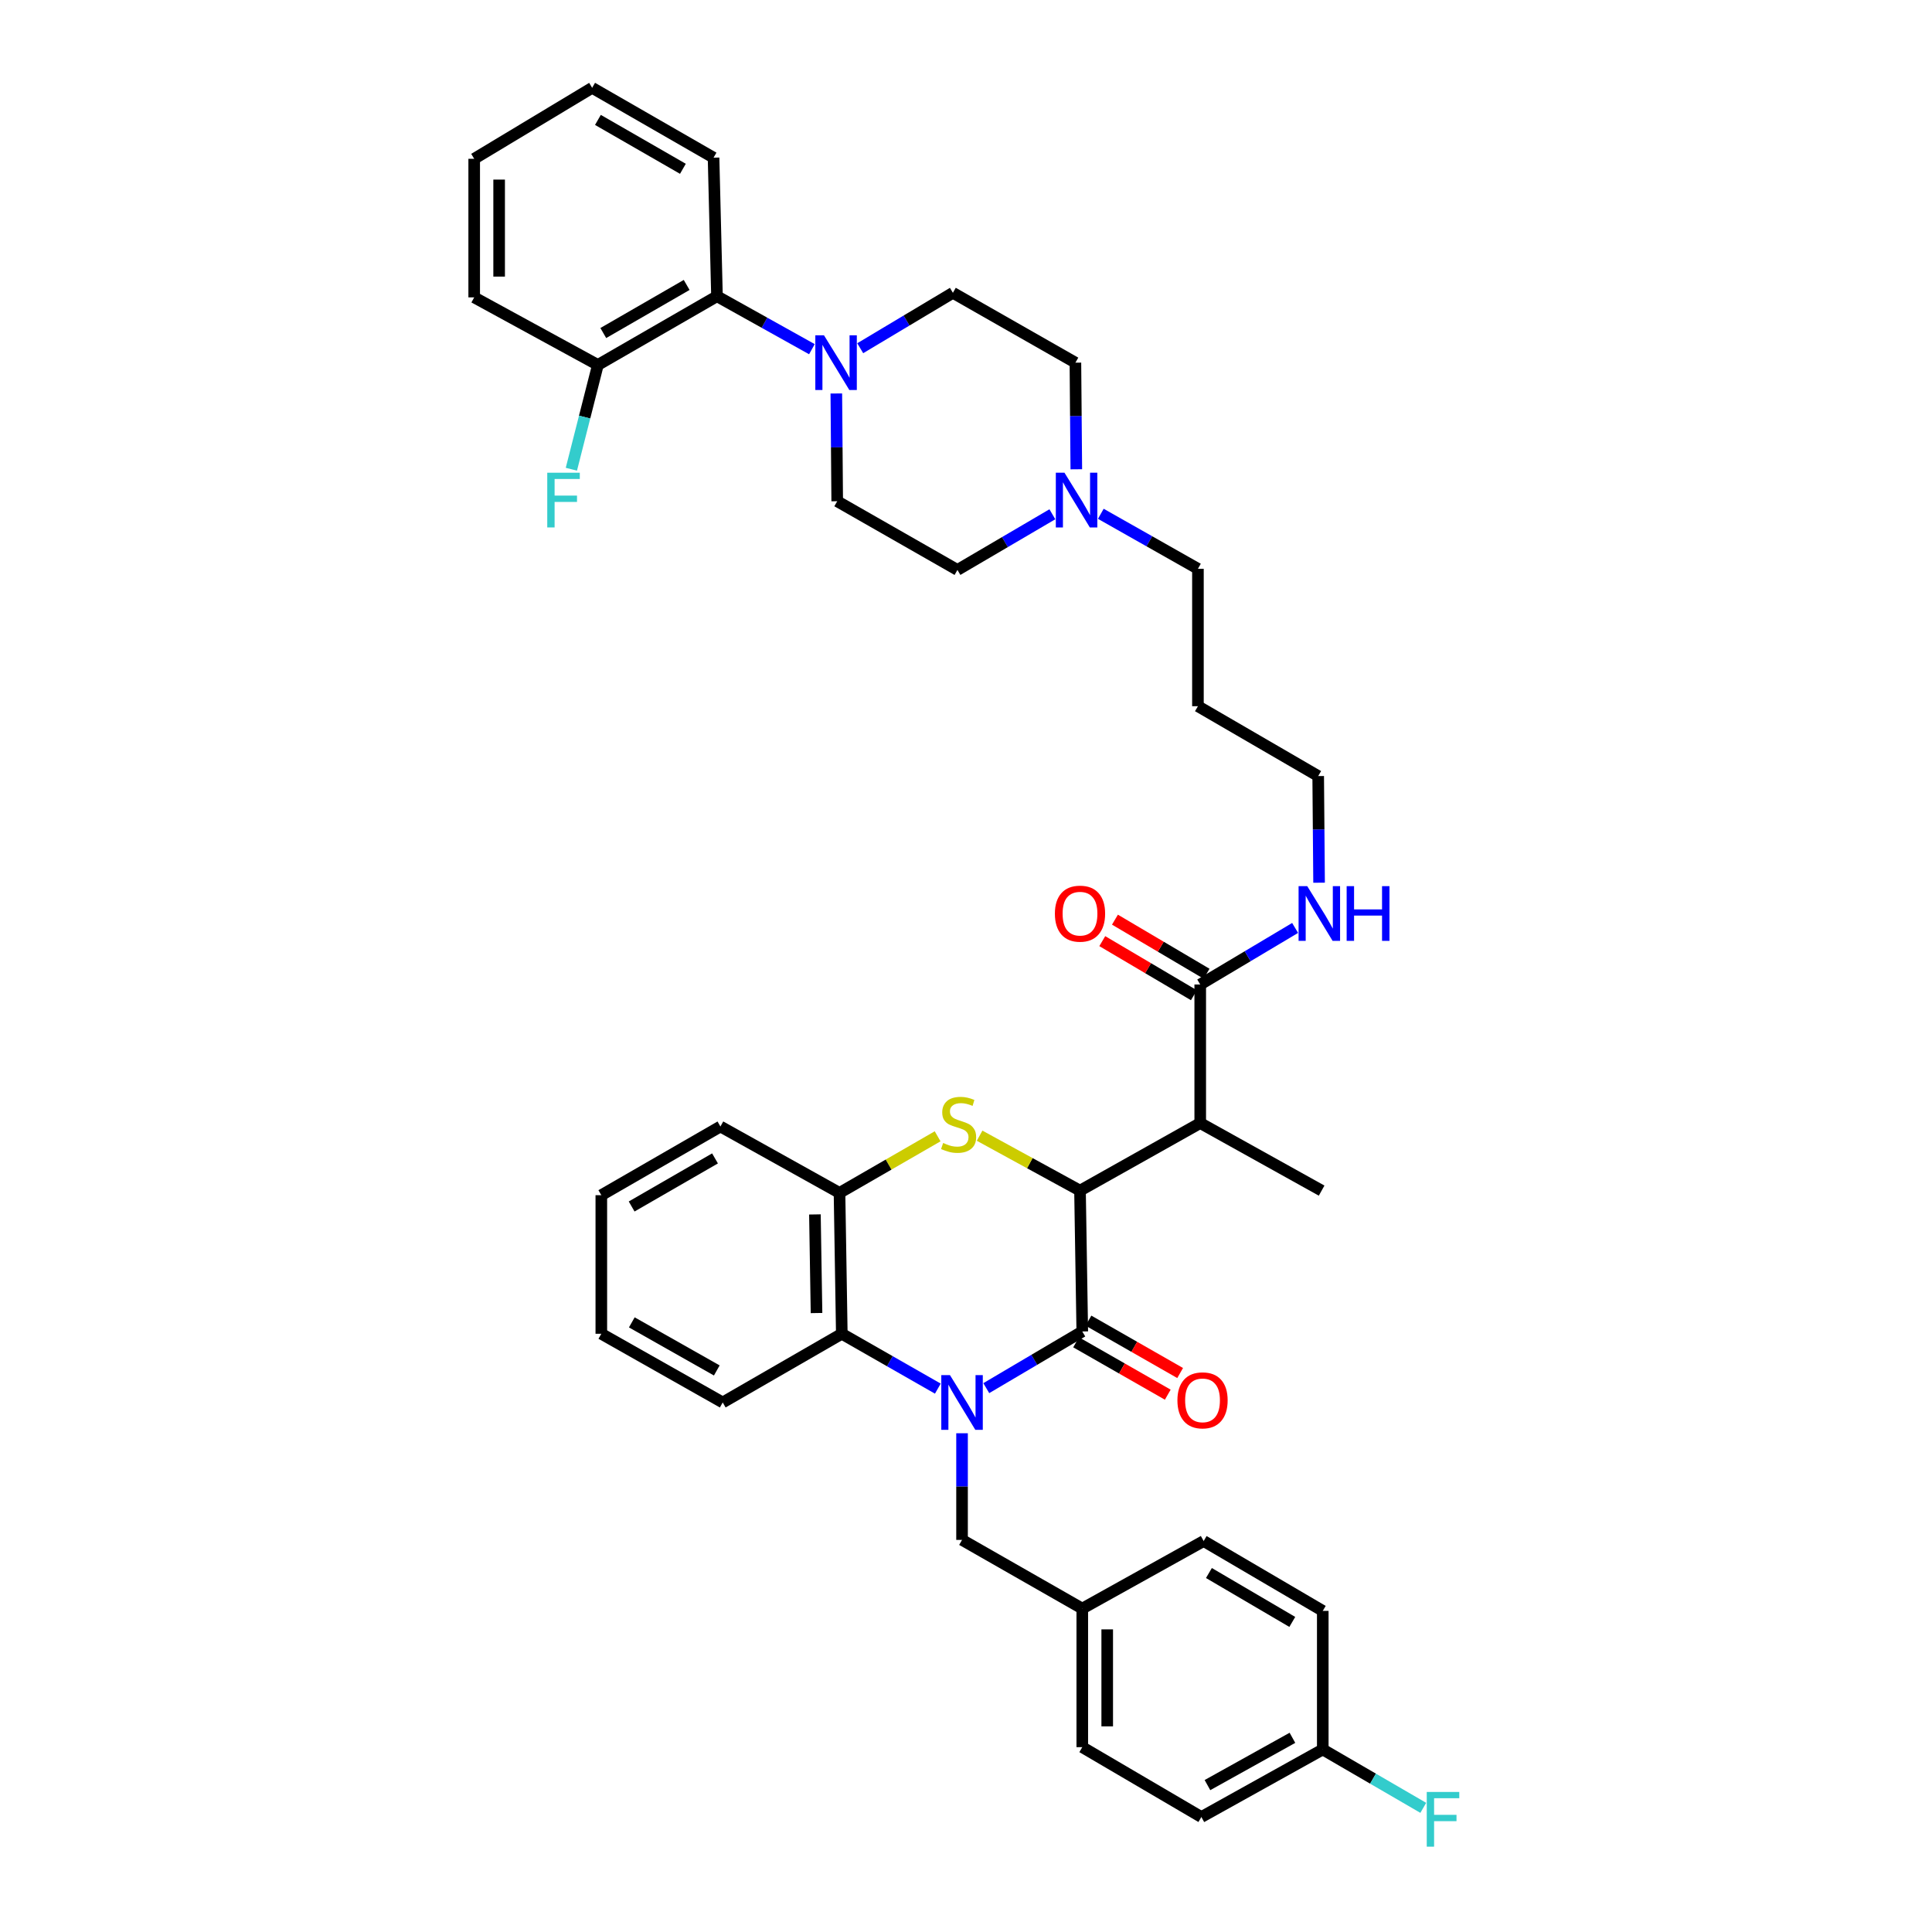 <?xml version='1.0' encoding='iso-8859-1'?>
<svg version='1.1' baseProfile='full'
              xmlns='http://www.w3.org/2000/svg'
                      xmlns:rdkit='http://www.rdkit.org/xml'
                      xmlns:xlink='http://www.w3.org/1999/xlink'
                  xml:space='preserve'
width='1000px' height='1000px' viewBox='0 0 1000 1000'>
<!-- END OF HEADER -->
<rect style='opacity:1.0;fill:#FFFFFF;stroke:none' width='1000' height='1000' x='0' y='0'> </rect>
<path class='bond-0' d='M 510.499,718.502 L 535.342,703.834' style='fill:none;fill-rule:evenodd;stroke:#0000FF;stroke-width:6px;stroke-linecap:butt;stroke-linejoin:miter;stroke-opacity:1' />
<path class='bond-0' d='M 535.342,703.834 L 560.186,689.167' style='fill:none;fill-rule:evenodd;stroke:#000000;stroke-width:6px;stroke-linecap:butt;stroke-linejoin:miter;stroke-opacity:1' />
<path class='bond-4' d='M 485.42,718.75 L 460.569,704.554' style='fill:none;fill-rule:evenodd;stroke:#0000FF;stroke-width:6px;stroke-linecap:butt;stroke-linejoin:miter;stroke-opacity:1' />
<path class='bond-4' d='M 460.569,704.554 L 435.717,690.357' style='fill:none;fill-rule:evenodd;stroke:#000000;stroke-width:6px;stroke-linecap:butt;stroke-linejoin:miter;stroke-opacity:1' />
<path class='bond-9' d='M 497.952,741.848 L 497.952,769.449' style='fill:none;fill-rule:evenodd;stroke:#0000FF;stroke-width:6px;stroke-linecap:butt;stroke-linejoin:miter;stroke-opacity:1' />
<path class='bond-9' d='M 497.952,769.449 L 497.952,797.05' style='fill:none;fill-rule:evenodd;stroke:#000000;stroke-width:6px;stroke-linecap:butt;stroke-linejoin:miter;stroke-opacity:1' />
<path class='bond-1' d='M 560.186,689.167 L 559.01,616.262' style='fill:none;fill-rule:evenodd;stroke:#000000;stroke-width:6px;stroke-linecap:butt;stroke-linejoin:miter;stroke-opacity:1' />
<path class='bond-11' d='M 556.984,694.77 L 580.709,708.327' style='fill:none;fill-rule:evenodd;stroke:#000000;stroke-width:6px;stroke-linecap:butt;stroke-linejoin:miter;stroke-opacity:1' />
<path class='bond-11' d='M 580.709,708.327 L 604.434,721.884' style='fill:none;fill-rule:evenodd;stroke:#FF0000;stroke-width:6px;stroke-linecap:butt;stroke-linejoin:miter;stroke-opacity:1' />
<path class='bond-11' d='M 563.388,683.564 L 587.113,697.12' style='fill:none;fill-rule:evenodd;stroke:#000000;stroke-width:6px;stroke-linecap:butt;stroke-linejoin:miter;stroke-opacity:1' />
<path class='bond-11' d='M 587.113,697.12 L 610.837,710.677' style='fill:none;fill-rule:evenodd;stroke:#FF0000;stroke-width:6px;stroke-linecap:butt;stroke-linejoin:miter;stroke-opacity:1' />
<path class='bond-3' d='M 559.01,616.262 L 621.237,581.298' style='fill:none;fill-rule:evenodd;stroke:#000000;stroke-width:6px;stroke-linecap:butt;stroke-linejoin:miter;stroke-opacity:1' />
<path class='bond-39' d='M 559.01,616.262 L 533.027,602.048' style='fill:none;fill-rule:evenodd;stroke:#000000;stroke-width:6px;stroke-linecap:butt;stroke-linejoin:miter;stroke-opacity:1' />
<path class='bond-39' d='M 533.027,602.048 L 507.044,587.833' style='fill:none;fill-rule:evenodd;stroke:#CCCC00;stroke-width:6px;stroke-linecap:butt;stroke-linejoin:miter;stroke-opacity:1' />
<path class='bond-2' d='M 485.314,588.149 L 459.921,602.794' style='fill:none;fill-rule:evenodd;stroke:#CCCC00;stroke-width:6px;stroke-linecap:butt;stroke-linejoin:miter;stroke-opacity:1' />
<path class='bond-2' d='M 459.921,602.794 L 434.527,617.438' style='fill:none;fill-rule:evenodd;stroke:#000000;stroke-width:6px;stroke-linecap:butt;stroke-linejoin:miter;stroke-opacity:1' />
<path class='bond-7' d='M 621.237,581.298 L 621.237,509.57' style='fill:none;fill-rule:evenodd;stroke:#000000;stroke-width:6px;stroke-linecap:butt;stroke-linejoin:miter;stroke-opacity:1' />
<path class='bond-23' d='M 621.237,581.298 L 684.074,616.262' style='fill:none;fill-rule:evenodd;stroke:#000000;stroke-width:6px;stroke-linecap:butt;stroke-linejoin:miter;stroke-opacity:1' />
<path class='bond-5' d='M 435.717,690.357 L 434.527,617.438' style='fill:none;fill-rule:evenodd;stroke:#000000;stroke-width:6px;stroke-linecap:butt;stroke-linejoin:miter;stroke-opacity:1' />
<path class='bond-5' d='M 422.633,679.63 L 421.8,628.587' style='fill:none;fill-rule:evenodd;stroke:#000000;stroke-width:6px;stroke-linecap:butt;stroke-linejoin:miter;stroke-opacity:1' />
<path class='bond-29' d='M 435.717,690.357 L 374.078,725.909' style='fill:none;fill-rule:evenodd;stroke:#000000;stroke-width:6px;stroke-linecap:butt;stroke-linejoin:miter;stroke-opacity:1' />
<path class='bond-31' d='M 434.527,617.438 L 372.888,583.077' style='fill:none;fill-rule:evenodd;stroke:#000000;stroke-width:6px;stroke-linecap:butt;stroke-linejoin:miter;stroke-opacity:1' />
<path class='bond-6' d='M 445.25,180.239 L 469.235,165.899' style='fill:none;fill-rule:evenodd;stroke:#0000FF;stroke-width:6px;stroke-linecap:butt;stroke-linejoin:miter;stroke-opacity:1' />
<path class='bond-6' d='M 469.235,165.899 L 493.219,151.559' style='fill:none;fill-rule:evenodd;stroke:#000000;stroke-width:6px;stroke-linecap:butt;stroke-linejoin:miter;stroke-opacity:1' />
<path class='bond-8' d='M 420.244,180.74 L 395.677,167.039' style='fill:none;fill-rule:evenodd;stroke:#0000FF;stroke-width:6px;stroke-linecap:butt;stroke-linejoin:miter;stroke-opacity:1' />
<path class='bond-8' d='M 395.677,167.039 L 371.11,153.337' style='fill:none;fill-rule:evenodd;stroke:#000000;stroke-width:6px;stroke-linecap:butt;stroke-linejoin:miter;stroke-opacity:1' />
<path class='bond-42' d='M 432.88,203.667 L 433.108,231.555' style='fill:none;fill-rule:evenodd;stroke:#0000FF;stroke-width:6px;stroke-linecap:butt;stroke-linejoin:miter;stroke-opacity:1' />
<path class='bond-42' d='M 433.108,231.555 L 433.337,259.442' style='fill:none;fill-rule:evenodd;stroke:#000000;stroke-width:6px;stroke-linecap:butt;stroke-linejoin:miter;stroke-opacity:1' />
<path class='bond-15' d='M 624.519,504.013 L 600.808,490.013' style='fill:none;fill-rule:evenodd;stroke:#000000;stroke-width:6px;stroke-linecap:butt;stroke-linejoin:miter;stroke-opacity:1' />
<path class='bond-15' d='M 600.808,490.013 L 577.098,476.013' style='fill:none;fill-rule:evenodd;stroke:#FF0000;stroke-width:6px;stroke-linecap:butt;stroke-linejoin:miter;stroke-opacity:1' />
<path class='bond-15' d='M 617.956,515.127 L 594.246,501.127' style='fill:none;fill-rule:evenodd;stroke:#000000;stroke-width:6px;stroke-linecap:butt;stroke-linejoin:miter;stroke-opacity:1' />
<path class='bond-15' d='M 594.246,501.127 L 570.536,487.127' style='fill:none;fill-rule:evenodd;stroke:#FF0000;stroke-width:6px;stroke-linecap:butt;stroke-linejoin:miter;stroke-opacity:1' />
<path class='bond-16' d='M 621.237,509.57 L 645.793,494.934' style='fill:none;fill-rule:evenodd;stroke:#000000;stroke-width:6px;stroke-linecap:butt;stroke-linejoin:miter;stroke-opacity:1' />
<path class='bond-16' d='M 645.793,494.934 L 670.35,480.298' style='fill:none;fill-rule:evenodd;stroke:#0000FF;stroke-width:6px;stroke-linecap:butt;stroke-linejoin:miter;stroke-opacity:1' />
<path class='bond-14' d='M 371.11,153.337 L 309.463,188.89' style='fill:none;fill-rule:evenodd;stroke:#000000;stroke-width:6px;stroke-linecap:butt;stroke-linejoin:miter;stroke-opacity:1' />
<path class='bond-14' d='M 355.414,147.489 L 312.262,172.376' style='fill:none;fill-rule:evenodd;stroke:#000000;stroke-width:6px;stroke-linecap:butt;stroke-linejoin:miter;stroke-opacity:1' />
<path class='bond-32' d='M 371.11,153.337 L 369.331,81.609' style='fill:none;fill-rule:evenodd;stroke:#000000;stroke-width:6px;stroke-linecap:butt;stroke-linejoin:miter;stroke-opacity:1' />
<path class='bond-19' d='M 497.952,797.05 L 560.186,832.602' style='fill:none;fill-rule:evenodd;stroke:#000000;stroke-width:6px;stroke-linecap:butt;stroke-linejoin:miter;stroke-opacity:1' />
<path class='bond-10' d='M 569.776,265.943 L 594.912,280.174' style='fill:none;fill-rule:evenodd;stroke:#0000FF;stroke-width:6px;stroke-linecap:butt;stroke-linejoin:miter;stroke-opacity:1' />
<path class='bond-10' d='M 594.912,280.174 L 620.047,294.406' style='fill:none;fill-rule:evenodd;stroke:#000000;stroke-width:6px;stroke-linecap:butt;stroke-linejoin:miter;stroke-opacity:1' />
<path class='bond-17' d='M 544.705,266.185 L 520.138,280.59' style='fill:none;fill-rule:evenodd;stroke:#0000FF;stroke-width:6px;stroke-linecap:butt;stroke-linejoin:miter;stroke-opacity:1' />
<path class='bond-17' d='M 520.138,280.59 L 495.571,294.994' style='fill:none;fill-rule:evenodd;stroke:#000000;stroke-width:6px;stroke-linecap:butt;stroke-linejoin:miter;stroke-opacity:1' />
<path class='bond-18' d='M 557.097,242.902 L 556.863,215.308' style='fill:none;fill-rule:evenodd;stroke:#0000FF;stroke-width:6px;stroke-linecap:butt;stroke-linejoin:miter;stroke-opacity:1' />
<path class='bond-18' d='M 556.863,215.308 L 556.63,187.714' style='fill:none;fill-rule:evenodd;stroke:#000000;stroke-width:6px;stroke-linecap:butt;stroke-linejoin:miter;stroke-opacity:1' />
<path class='bond-12' d='M 433.337,259.442 L 495.571,294.994' style='fill:none;fill-rule:evenodd;stroke:#000000;stroke-width:6px;stroke-linecap:butt;stroke-linejoin:miter;stroke-opacity:1' />
<path class='bond-13' d='M 493.219,151.559 L 556.63,187.714' style='fill:none;fill-rule:evenodd;stroke:#000000;stroke-width:6px;stroke-linecap:butt;stroke-linejoin:miter;stroke-opacity:1' />
<path class='bond-21' d='M 309.463,188.89 L 302.601,215.883' style='fill:none;fill-rule:evenodd;stroke:#000000;stroke-width:6px;stroke-linecap:butt;stroke-linejoin:miter;stroke-opacity:1' />
<path class='bond-21' d='M 302.601,215.883 L 295.739,242.875' style='fill:none;fill-rule:evenodd;stroke:#33CCCC;stroke-width:6px;stroke-linecap:butt;stroke-linejoin:miter;stroke-opacity:1' />
<path class='bond-34' d='M 309.463,188.89 L 245.443,153.925' style='fill:none;fill-rule:evenodd;stroke:#000000;stroke-width:6px;stroke-linecap:butt;stroke-linejoin:miter;stroke-opacity:1' />
<path class='bond-33' d='M 682.752,456.889 L 682.524,429.288' style='fill:none;fill-rule:evenodd;stroke:#0000FF;stroke-width:6px;stroke-linecap:butt;stroke-linejoin:miter;stroke-opacity:1' />
<path class='bond-33' d='M 682.524,429.288 L 682.296,401.687' style='fill:none;fill-rule:evenodd;stroke:#000000;stroke-width:6px;stroke-linecap:butt;stroke-linejoin:miter;stroke-opacity:1' />
<path class='bond-24' d='M 560.186,832.602 L 623.016,797.638' style='fill:none;fill-rule:evenodd;stroke:#000000;stroke-width:6px;stroke-linecap:butt;stroke-linejoin:miter;stroke-opacity:1' />
<path class='bond-25' d='M 560.186,832.602 L 560.186,904.33' style='fill:none;fill-rule:evenodd;stroke:#000000;stroke-width:6px;stroke-linecap:butt;stroke-linejoin:miter;stroke-opacity:1' />
<path class='bond-25' d='M 573.093,843.361 L 573.093,893.571' style='fill:none;fill-rule:evenodd;stroke:#000000;stroke-width:6px;stroke-linecap:butt;stroke-linejoin:miter;stroke-opacity:1' />
<path class='bond-20' d='M 684.662,905.521 L 621.825,940.485' style='fill:none;fill-rule:evenodd;stroke:#000000;stroke-width:6px;stroke-linecap:butt;stroke-linejoin:miter;stroke-opacity:1' />
<path class='bond-20' d='M 668.961,899.487 L 624.975,923.962' style='fill:none;fill-rule:evenodd;stroke:#000000;stroke-width:6px;stroke-linecap:butt;stroke-linejoin:miter;stroke-opacity:1' />
<path class='bond-22' d='M 684.662,905.521 L 710.673,920.63' style='fill:none;fill-rule:evenodd;stroke:#000000;stroke-width:6px;stroke-linecap:butt;stroke-linejoin:miter;stroke-opacity:1' />
<path class='bond-22' d='M 710.673,920.63 L 736.684,935.739' style='fill:none;fill-rule:evenodd;stroke:#33CCCC;stroke-width:6px;stroke-linecap:butt;stroke-linejoin:miter;stroke-opacity:1' />
<path class='bond-40' d='M 684.662,905.521 L 684.662,833.792' style='fill:none;fill-rule:evenodd;stroke:#000000;stroke-width:6px;stroke-linecap:butt;stroke-linejoin:miter;stroke-opacity:1' />
<path class='bond-26' d='M 623.016,797.638 L 684.662,833.792' style='fill:none;fill-rule:evenodd;stroke:#000000;stroke-width:6px;stroke-linecap:butt;stroke-linejoin:miter;stroke-opacity:1' />
<path class='bond-26' d='M 625.733,814.195 L 668.885,839.503' style='fill:none;fill-rule:evenodd;stroke:#000000;stroke-width:6px;stroke-linecap:butt;stroke-linejoin:miter;stroke-opacity:1' />
<path class='bond-27' d='M 560.186,904.33 L 621.825,940.485' style='fill:none;fill-rule:evenodd;stroke:#000000;stroke-width:6px;stroke-linecap:butt;stroke-linejoin:miter;stroke-opacity:1' />
<path class='bond-28' d='M 620.047,294.406 L 620.047,365.532' style='fill:none;fill-rule:evenodd;stroke:#000000;stroke-width:6px;stroke-linecap:butt;stroke-linejoin:miter;stroke-opacity:1' />
<path class='bond-35' d='M 374.078,725.909 L 311.242,690.357' style='fill:none;fill-rule:evenodd;stroke:#000000;stroke-width:6px;stroke-linecap:butt;stroke-linejoin:miter;stroke-opacity:1' />
<path class='bond-35' d='M 371.009,709.343 L 327.023,684.456' style='fill:none;fill-rule:evenodd;stroke:#000000;stroke-width:6px;stroke-linecap:butt;stroke-linejoin:miter;stroke-opacity:1' />
<path class='bond-30' d='M 620.047,365.532 L 682.296,401.687' style='fill:none;fill-rule:evenodd;stroke:#000000;stroke-width:6px;stroke-linecap:butt;stroke-linejoin:miter;stroke-opacity:1' />
<path class='bond-41' d='M 372.888,583.077 L 311.242,618.629' style='fill:none;fill-rule:evenodd;stroke:#000000;stroke-width:6px;stroke-linecap:butt;stroke-linejoin:miter;stroke-opacity:1' />
<path class='bond-41' d='M 370.089,599.59 L 326.937,624.477' style='fill:none;fill-rule:evenodd;stroke:#000000;stroke-width:6px;stroke-linecap:butt;stroke-linejoin:miter;stroke-opacity:1' />
<path class='bond-37' d='M 369.331,81.609 L 306.495,45.455' style='fill:none;fill-rule:evenodd;stroke:#000000;stroke-width:6px;stroke-linecap:butt;stroke-linejoin:miter;stroke-opacity:1' />
<path class='bond-37' d='M 353.469,87.374 L 309.483,62.065' style='fill:none;fill-rule:evenodd;stroke:#000000;stroke-width:6px;stroke-linecap:butt;stroke-linejoin:miter;stroke-opacity:1' />
<path class='bond-43' d='M 245.443,153.925 L 245.443,82.197' style='fill:none;fill-rule:evenodd;stroke:#000000;stroke-width:6px;stroke-linecap:butt;stroke-linejoin:miter;stroke-opacity:1' />
<path class='bond-43' d='M 258.351,143.166 L 258.351,92.956' style='fill:none;fill-rule:evenodd;stroke:#000000;stroke-width:6px;stroke-linecap:butt;stroke-linejoin:miter;stroke-opacity:1' />
<path class='bond-36' d='M 311.242,690.357 L 311.242,618.629' style='fill:none;fill-rule:evenodd;stroke:#000000;stroke-width:6px;stroke-linecap:butt;stroke-linejoin:miter;stroke-opacity:1' />
<path class='bond-38' d='M 306.495,45.455 L 245.443,82.197' style='fill:none;fill-rule:evenodd;stroke:#000000;stroke-width:6px;stroke-linecap:butt;stroke-linejoin:miter;stroke-opacity:1' />
<path  class='atom-0' d='M 491.692 711.749
L 500.972 726.749
Q 501.892 728.229, 503.372 730.909
Q 504.852 733.589, 504.932 733.749
L 504.932 711.749
L 508.692 711.749
L 508.692 740.069
L 504.812 740.069
L 494.852 723.669
Q 493.692 721.749, 492.452 719.549
Q 491.252 717.349, 490.892 716.669
L 490.892 740.069
L 487.212 740.069
L 487.212 711.749
L 491.692 711.749
' fill='#0000FF'/>
<path  class='atom-3' d='M 488.173 591.606
Q 488.493 591.726, 489.813 592.286
Q 491.133 592.846, 492.573 593.206
Q 494.053 593.526, 495.493 593.526
Q 498.173 593.526, 499.733 592.246
Q 501.293 590.926, 501.293 588.646
Q 501.293 587.086, 500.493 586.126
Q 499.733 585.166, 498.533 584.646
Q 497.333 584.126, 495.333 583.526
Q 492.813 582.766, 491.293 582.046
Q 489.813 581.326, 488.733 579.806
Q 487.693 578.286, 487.693 575.726
Q 487.693 572.166, 490.093 569.966
Q 492.533 567.766, 497.333 567.766
Q 500.613 567.766, 504.333 569.326
L 503.413 572.406
Q 500.013 571.006, 497.453 571.006
Q 494.693 571.006, 493.173 572.166
Q 491.653 573.286, 491.693 575.246
Q 491.693 576.766, 492.453 577.686
Q 493.253 578.606, 494.373 579.126
Q 495.533 579.646, 497.453 580.246
Q 500.013 581.046, 501.533 581.846
Q 503.053 582.646, 504.133 584.286
Q 505.253 585.886, 505.253 588.646
Q 505.253 592.566, 502.613 594.686
Q 500.013 596.766, 495.653 596.766
Q 493.133 596.766, 491.213 596.206
Q 489.333 595.686, 487.093 594.766
L 488.173 591.606
' fill='#CCCC00'/>
<path  class='atom-7' d='M 426.489 173.554
L 435.769 188.554
Q 436.689 190.034, 438.169 192.714
Q 439.649 195.394, 439.729 195.554
L 439.729 173.554
L 443.489 173.554
L 443.489 201.874
L 439.609 201.874
L 429.649 185.474
Q 428.489 183.554, 427.249 181.354
Q 426.049 179.154, 425.689 178.474
L 425.689 201.874
L 422.009 201.874
L 422.009 173.554
L 426.489 173.554
' fill='#0000FF'/>
<path  class='atom-11' d='M 550.972 244.68
L 560.252 259.68
Q 561.172 261.16, 562.652 263.84
Q 564.132 266.52, 564.212 266.68
L 564.212 244.68
L 567.972 244.68
L 567.972 273
L 564.092 273
L 554.132 256.6
Q 552.972 254.68, 551.732 252.48
Q 550.532 250.28, 550.172 249.6
L 550.172 273
L 546.492 273
L 546.492 244.68
L 550.972 244.68
' fill='#0000FF'/>
<path  class='atom-12' d='M 609.428 724.813
Q 609.428 718.013, 612.788 714.213
Q 616.148 710.413, 622.428 710.413
Q 628.708 710.413, 632.068 714.213
Q 635.428 718.013, 635.428 724.813
Q 635.428 731.693, 632.028 735.613
Q 628.628 739.493, 622.428 739.493
Q 616.188 739.493, 612.788 735.613
Q 609.428 731.733, 609.428 724.813
M 622.428 736.293
Q 626.748 736.293, 629.068 733.413
Q 631.428 730.493, 631.428 724.813
Q 631.428 719.253, 629.068 716.453
Q 626.748 713.613, 622.428 713.613
Q 618.108 713.613, 615.748 716.413
Q 613.428 719.213, 613.428 724.813
Q 613.428 730.533, 615.748 733.413
Q 618.108 736.293, 622.428 736.293
' fill='#FF0000'/>
<path  class='atom-16' d='M 546.01 472.907
Q 546.01 466.107, 549.37 462.307
Q 552.73 458.507, 559.01 458.507
Q 565.29 458.507, 568.65 462.307
Q 572.01 466.107, 572.01 472.907
Q 572.01 479.787, 568.61 483.707
Q 565.21 487.587, 559.01 487.587
Q 552.77 487.587, 549.37 483.707
Q 546.01 479.827, 546.01 472.907
M 559.01 484.387
Q 563.33 484.387, 565.65 481.507
Q 568.01 478.587, 568.01 472.907
Q 568.01 467.347, 565.65 464.547
Q 563.33 461.707, 559.01 461.707
Q 554.69 461.707, 552.33 464.507
Q 550.01 467.307, 550.01 472.907
Q 550.01 478.627, 552.33 481.507
Q 554.69 484.387, 559.01 484.387
' fill='#FF0000'/>
<path  class='atom-17' d='M 676.624 458.667
L 685.904 473.667
Q 686.824 475.147, 688.304 477.827
Q 689.784 480.507, 689.864 480.667
L 689.864 458.667
L 693.624 458.667
L 693.624 486.987
L 689.744 486.987
L 679.784 470.587
Q 678.624 468.667, 677.384 466.467
Q 676.184 464.267, 675.824 463.587
L 675.824 486.987
L 672.144 486.987
L 672.144 458.667
L 676.624 458.667
' fill='#0000FF'/>
<path  class='atom-17' d='M 697.024 458.667
L 700.864 458.667
L 700.864 470.707
L 715.344 470.707
L 715.344 458.667
L 719.184 458.667
L 719.184 486.987
L 715.344 486.987
L 715.344 473.907
L 700.864 473.907
L 700.864 486.987
L 697.024 486.987
L 697.024 458.667
' fill='#0000FF'/>
<path  class='atom-22' d='M 283.26 244.68
L 300.1 244.68
L 300.1 247.92
L 287.06 247.92
L 287.06 256.52
L 298.66 256.52
L 298.66 259.8
L 287.06 259.8
L 287.06 273
L 283.26 273
L 283.26 244.68
' fill='#33CCCC'/>
<path  class='atom-23' d='M 738.484 927.515
L 755.324 927.515
L 755.324 930.755
L 742.284 930.755
L 742.284 939.355
L 753.884 939.355
L 753.884 942.635
L 742.284 942.635
L 742.284 955.835
L 738.484 955.835
L 738.484 927.515
' fill='#33CCCC'/>
</svg>
